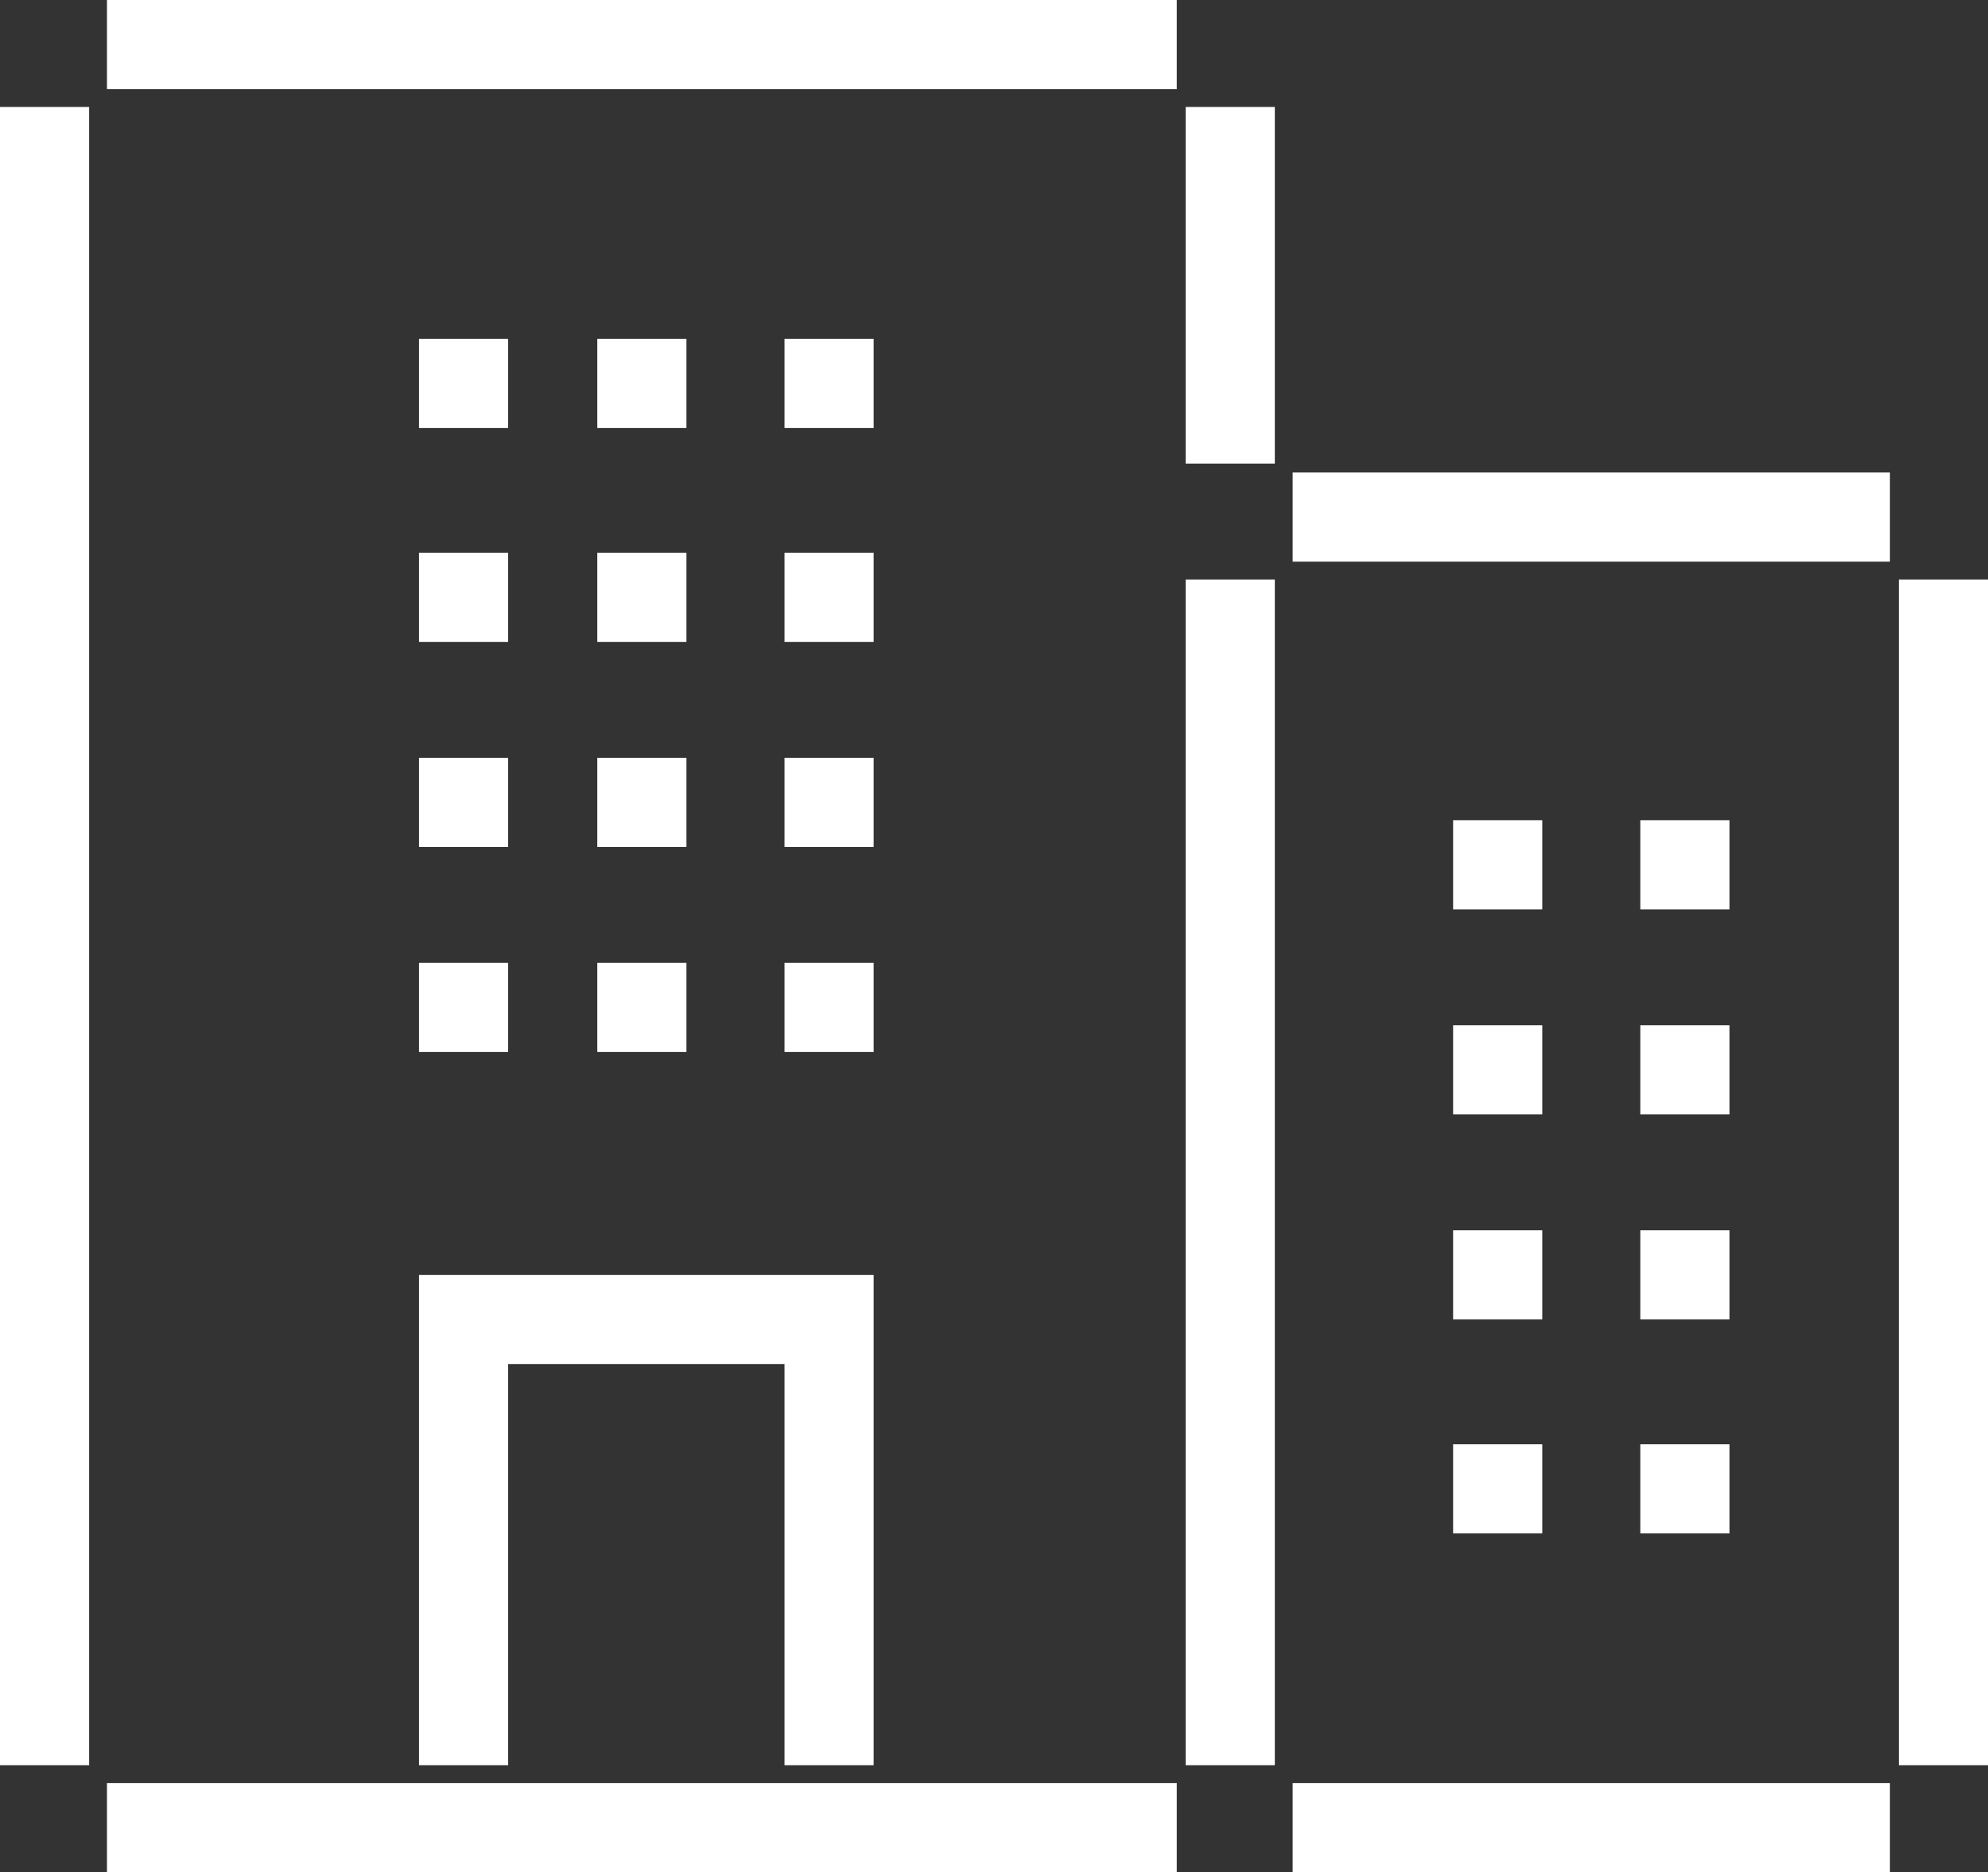 <?xml version="1.0" encoding="UTF-8"?>
<svg xmlns="http://www.w3.org/2000/svg" version="1.1" viewBox="0 0 22.3 21">
  <rect x="0" y="0" width="22.3" height="21" fill="#333333" stroke="none"/>
  <defs>
    <style>
      .cls-1 {
        fill: none;
        stroke: #fff;
        stroke-miterlimit: 10;
      }
    </style>
  </defs>
  <!-- Generator: Adobe Illustrator 28.7.1, SVG Export Plug-In . SVG Version: 1.2.0 Build 142)  -->
  <g>
    <g id="_レイヤー_1" data-name="レイヤー_1">
      <path class="cls-1" d="M13.8,1.2v4"/>
      <path class="cls-1" d="M13.8,19.8V6.5"/>
      <path class="cls-1" d="M21.2,20.5h-6.7"/>
      <path class="cls-1" d="M21.8,6.5v13.3"/>
      <path class="cls-1" d="M14.5,5.8h6.7"/>
      <path class="cls-1" d="M1.2.5h12"/>
      <path class="cls-1" d="M.5,19.8V1.2"/>
      <path class="cls-1" d="M13.2,20.5H1.2"/>
      <path class="cls-1" d="M9.3,4.8v-1"/>
      <path class="cls-1" d="M7.2,4.8v-1"/>
      <path class="cls-1" d="M5.2,4.8v-1"/>
      <path class="cls-1" d="M9.3,7.2v-1"/>
      <path class="cls-1" d="M7.2,7.2v-1"/>
      <path class="cls-1" d="M5.2,7.2v-1"/>
      <path class="cls-1" d="M9.3,9.5v-1"/>
      <path class="cls-1" d="M7.2,9.5v-1"/>
      <path class="cls-1" d="M5.2,9.5v-1"/>
      <path class="cls-1" d="M9.3,11.8v-1"/>
      <path class="cls-1" d="M7.2,11.8v-1"/>
      <path class="cls-1" d="M5.2,11.8v-1"/>
      <path class="cls-1" d="M18.9,10.2v-1"/>
      <path class="cls-1" d="M16.8,10.2v-1"/>
      <path class="cls-1" d="M18.9,12.5v-1"/>
      <path class="cls-1" d="M16.8,12.5v-1"/>
      <path class="cls-1" d="M18.9,14.8v-1"/>
      <path class="cls-1" d="M16.8,14.8v-1"/>
      <path class="cls-1" d="M18.9,17.2v-1"/>
      <path class="cls-1" d="M16.8,17.2v-1"/>
      <path class="cls-1" d="M5.2,19.8v-5h4.1v5"/>
    </g>
  </g>
</svg>